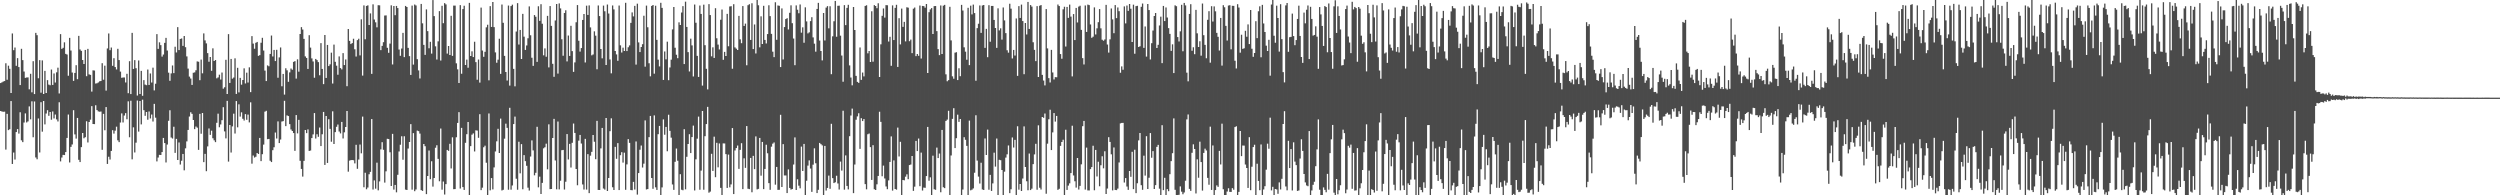 <svg xmlns="http://www.w3.org/2000/svg" width="1920" height="150"><path d="M0 63.776h1v21.475H0zM1 63.241h1v22.406H1zM2 62.604h1v23.267H2zM3 62.275h1v23.496H3zM4 48.573h1v66.316H4zM5 61.230h1v26.204H5zM6 50.442h1v49.525H6zM7 52.818h1v46.457H7zM8 71.421h1v6.207H8zM9 25.717h1v100.210H9zM10 38.540h1v78.586H10zM11 36.482h1v86.031H11zM12 50.555h1v50.892H12zM13 44.662h1v54.457H13zM14 51.527h1v51.073H14zM15 65.328h1v20.899H15zM16 37.471h1v70.283H16zM17 46.158h1v63.016H17zM18 54.964h1v39.116H18zM19 59.778h1v27.309H19zM20 59.512h1v34.547H20zM21 59.463h1v33.790H21zM22 68.625h1v13.072H22zM23 56.660h1v35.000H23zM24 70.921h1v6.888H24zM25 46.989h1v58.416H25zM26 72.246h1v5.688H26zM27 25.261h1v95.675H27zM28 27.054h1v95.286H28zM29 60.128h1v30.852H29zM30 46.197h1v70.878H30zM31 71.161h1v7.338H31zM32 46.363h1v54.741H32zM33 72.173h1v5.407H33zM34 54.426h1v41.108H34zM35 71.445h1v15.767H35zM36 61.527h1v23.082H36zM37 64.956h1v23.986H37zM38 65.486h1v20.532H38zM39 53.427h1v38.519H39zM40 65.206h1v20.417H40zM41 56.408h1v34.569H41zM42 63.396h1v24.554H42zM43 55.562h1v36.126H43zM44 51.975h1v41.329H44zM45 71.787h1v6.743H45zM46 26.204h1v97.761H46zM47 37.549h1v83.423H47zM48 36.730h1v82.218H48zM49 32.496h1v86.592H49zM50 41.377h1v75.393H50zM51 41.871h1v64.055H51zM52 58.187h1v29.787H52zM53 29.081h1v95.698H53zM54 38.818h1v73.984H54zM55 55.728h1v55.246H55zM56 62.118h1v22.494H56zM57 55.995h1v47.225H57zM58 50.078h1v56.391H58zM59 60.840h1v29.746H59zM60 27.567h1v95.164H60zM61 37.982h1v86.472H61zM62 39.069h1v73.950H62zM63 46.092h1v56.056H63zM64 49.157h1v57.018H64zM65 38.352h1v67.030H65zM66 58.516h1v34.637H66zM67 37.506h1v71.928H67zM68 57.138h1v36.577H68zM69 57.491h1v34.438H69zM70 70.342h1v11.192H70zM71 54.031h1v41.216H71zM72 54.176h1v41.152H72zM73 64.133h1v16.687H73zM74 63.953h1v20.591H74zM75 63.346h1v22.200H75zM76 62.482h1v23.330H76zM77 62.226h1v23.407H77zM78 48.528h1v66.539H78zM79 61.234h1v26.226H79zM80 50.411h1v49.627H80zM81 69.606h1v12.600H81zM82 37.231h1v88.691H82zM83 25.722h1v94.639H83zM84 38.529h1v84.004H84zM85 36.492h1v79.406H85zM86 50.545h1v49.464H86zM87 44.703h1v57.908H87zM88 51.525h1v48.822H88zM89 53.339h1v43.936H89zM90 37.463h1v70.298H90zM91 46.153h1v63.022H91zM92 54.965h1v39.120H92zM93 59.773h1v27.314H93zM94 59.512h1v34.551H94zM95 59.480h1v29.263H95zM96 63.342h1v23.560H96zM97 56.656h1v34.965H97zM98 71.597h1v6.214H98zM99 46.981h1v58.440H99zM100 72.245h1v5.142H100zM101 25.251h1v97.095H101zM102 52.934h1v44.857H102zM103 46.197h1v70.892H103zM104 52.361h1v57.212H104zM105 73.396h1v3.825H105zM106 46.426h1v54.635H106zM107 72.172h1v5.408H107zM108 54.434h1v41.107H108zM109 73.582h1v2.969H109zM110 61.522h1v23.128H110zM111 64.951h1v23.963H111zM112 65.434h1v20.586H112zM113 53.415h1v38.538H113zM114 65.234h1v20.389H114zM115 56.400h1v34.584H115zM116 63.401h1v24.550H116zM117 51.966h1v41.346H117zM118 69.449h1v10.320H118zM119 64.302h1v26.087H119zM120 26.201h1v97.777H120zM121 37.537h1v83.438H121zM122 32.489h1v86.464H122zM123 34.678h1v84.357H123zM124 43.451h1v73.325H124zM125 41.857h1v64.078H125zM126 32.911h1v76.944H126zM127 29.099h1v95.696H127zM128 38.811h1v72.170H128zM129 55.785h1v37.014H129zM130 62.067h1v22.639H130zM131 56.377h1v49.247H131zM132 50.279h1v56.134H132zM133 56.189h1v41.121H133zM134 35.900h1v81.488H134zM135 40.291h1v66.349H135zM136 20.858h1v102.006H136zM137 38.474h1v70.922H137zM138 29.922h1v96.443H138zM139 29.549h1v93.877H139zM140 35.243h1v83.003H140zM141 27.641h1v103.188H141zM142 36.268h1v77.644H142zM143 43.319h1v65.265H143zM144 52.691h1v47.081H144zM145 58.847h1v30.650H145zM146 60.322h1v25.876H146zM147 65.219h1v22.217H147zM148 55.866h1v36.306H148zM149 55.593h1v43.605H149zM150 53.976h1v43.220H150zM151 47.134h1v50.934H151zM152 47.418h1v67.696H152zM153 61.573h1v25.864H153zM154 45.791h1v56.926H154zM155 56.316h1v30.460H155zM156 25.671h1v98.827H156zM157 31.036h1v87.157H157zM158 33.342h1v98.153H158zM159 40.785h1v71.629H159zM160 47.414h1v51.244H160zM161 43.785h1v59.784H161zM162 54.372h1v45.959H162zM163 37.112h1v69.078H163zM164 46.837h1v60.927H164zM165 46.095h1v63.068H165zM166 60.142h1v34.163H166zM167 59.420h1v27.854H167zM168 57.326h1v40.435H168zM169 61.085h1v34.493H169zM170 55.710h1v36.606H170zM171 68.121h1v14.208H171zM172 67.002h1v33.899H172zM173 45.913h1v60.357H173zM174 72.169h1v5.299H174zM175 26.204h1v97.893H175zM176 63.682h1v32.296H176zM177 45.282h1v71.877H177zM178 60.418h1v36.676H178zM179 59.560h1v27.758H179zM180 44.799h1v57.769H180zM181 72.131h1v5.503H181zM182 52.050h1v45.764H182zM183 70.980h1v9.148H183zM184 59.825h1v29.723H184zM185 65.002h1v21.245H185zM186 61.421h1v29.792H186zM187 52.490h1v40.062H187zM188 64.086h1v23.592H188zM189 55.826h1v36.195H189zM190 63.372h1v24.626H190zM191 51.716h1v42.265H191zM192 70.760h1v7.840H192zM193 27.750h1v97.971H193zM194 33.491h1v85.946H194zM195 37.438h1v83.539H195zM196 32.887h1v87.461H196zM197 32.205h1v85.303H197zM198 42.918h1v75.350H198zM199 42.357h1v63.595H199zM200 32.826h1v90.910H200zM201 29.022h1v89.402H201zM202 38.788h1v72.272H202zM203 54.216h1v31.539H203zM204 62.238h1v22.856H204zM205 50.227h1v56.676H205zM206 50.905h1v55.792H206zM207 41.435h1v82.033H207zM208 27.280h1v97.163H208zM209 43.364h1v72.005H209zM210 38.326h1v74.787H210zM211 46.898h1v54.911H211zM212 38.255h1v68.151H212zM213 59.718h1v33.534H213zM214 44.057h1v65.806H214zM215 36.437h1v70.729H215zM216 66.261h1v27.095H216zM217 56.765h1v36.241H217zM218 72.655h1v4.742H218zM219 52.424h1v44.463H219zM220 53.990h1v34.625H220zM221 62.834h1v26.291H221zM222 55.585h1v39.753H222zM223 52.609h1v46.838H223zM224 53.565h1v47.025H224zM225 47.512h1v54.698H225zM226 46.941h1v68.924H226zM227 60.362h1v28.001H227zM228 45.566h1v56.863H228zM229 55.052h1v36.990H229zM230 26.116h1v97.364H230zM231 20.820h1v108.932H231zM232 22.686h1v112.945H232zM233 29.862h1v93.696H233zM234 43.317h1v56.525H234zM235 44.478h1v57.747H235zM236 52.943h1v46.458H236zM237 27.048h1v88.867H237zM238 36.558h1v79.065H238zM239 44.836h1v61.221H239zM240 47.228h1v55.989H240zM241 59.679h1v27.146H241zM242 45.283h1v61.135H242zM243 46.187h1v56.922H243zM244 47.721h1v57.326H244zM245 57.810h1v40.133H245zM246 33.104h1v79.059H246zM247 52.922h1v50.211H247zM248 64.628h1v21.313H248zM249 26.890h1v99.797H249zM250 59.847h1v29.228H250zM251 34.518h1v90.623H251zM252 50.728h1v40.831H252zM253 49.390h1v49.589H253zM254 40.424h1v68.406H254zM255 64.175h1v21.321H255zM256 34.252h1v76.359H256zM257 47.467h1v54.011H257zM258 50.442h1v46.932H258zM259 57.420h1v38.238H259zM260 43.305h1v57.730H260zM261 52.290h1v50.135H261zM262 53.285h1v40.368H262zM263 40.823h1v65.507H263zM264 49.962h1v51.689H264zM265 45.682h1v51.839H265zM266 66.207h1v19.031H266zM267 22.252h1v109.588H267zM268 31.387h1v91.955H268zM269 33.838h1v89.145H269zM270 33.092h1v89.800H270zM271 29.740h1v93.349H271zM272 37.826h1v87.659H272zM273 43.424h1v67.782H273zM274 30.816h1v98.845H274zM275 29.725h1v92.777H275zM276 42.536h1v68.459H276zM277 14.865h1v102.904H277zM278 58.061h1v31.498H278zM279 4.133h1v139.663H279zM280 30.165h1v102.503H280zM281 4.541h1v140.826H281zM282 4.098h1v139.945H282zM283 19.195h1v114.659H283zM284 10.311h1v121.666H284zM285 56.707h1v34.735H285zM286 3.316h1v142.243H286zM287 15.014h1v123.516H287zM288 17.151h1v127.725H288zM289 20.990h1v103.922H289zM290 4.016h1v142.172H290zM291 4.088h1v135.203H291zM292 38.515h1v76.242H292zM293 35.204h1v73.993H293zM294 32.411h1v82.641H294zM295 11.946h1v128.312H295zM296 11.805h1v119.796H296zM297 36.723h1v69.896H297zM298 40.569h1v66.246H298zM299 33.506h1v83.410H299zM300 4.118h1v138.726H300zM301 49.508h1v53.324H301zM302 4.601h1v141.020H302zM303 11.665h1v130.351H303zM304 4.548h1v143.143H304zM305 6.174h1v128.086H305zM306 38.026h1v78.285H306zM307 42.840h1v68.302H307zM308 37.270h1v67.372H308zM309 25.226h1v97.468H309zM310 43.881h1v60.790H310zM311 4.562h1v141.054H311zM312 5.366h1v140.569H312zM313 36.767h1v77.325H313zM314 43.132h1v65.932H314zM315 57.552h1v37.783H315zM316 4.299h1v141.342H316zM317 49.632h1v52.595H317zM318 3.458h1v143.394H318zM319 4.191h1v141.333H319zM320 45.480h1v54.800H320zM321 54.071h1v46.644H321zM322 60.273h1v42.315H322zM323 3.028h1v143.015H323zM324 17.920h1v128.707H324zM325 34.442h1v76.166H325zM326 42.143h1v70.163H326zM327 7.231h1v141.883H327zM328 23.887h1v111.265H328zM329 37.055h1v78.535H329zM330 32.128h1v105.490H330zM331 41.143h1v82.719H331zM332 0.049h1v143.269H332zM333 12.374h1v124.326H333zM334 35.580h1v77.894H334zM335 45.722h1v65.817H335zM336 31.722h1v90.311H336zM337 8.547h1v130.669H337zM338 46.495h1v52.244H338zM339 4.463h1v141.196H339zM340 17.798h1v121.616H340zM341 2.425h1v146.977H341zM342 3.366h1v138.031H342zM343 41.164h1v73.965H343zM344 35.337h1v80.523H344zM345 42.220h1v68.224H345zM346 12.127h1v117.257H346zM347 42.893h1v62.559H347zM348 4.326h1v140.975H348zM349 4.323h1v140.861H349zM350 48.633h1v56.792H350zM351 53.254h1v41.160H351zM352 63.719h1v22.424H352zM353 3.925h1v140.858H353zM354 56.632h1v41.593H354zM355 6.979h1v136.688H355zM356 4.420h1v141.460H356zM357 49.904h1v59.777H357zM358 45.768h1v57.277H358zM359 52.005h1v41.684H359zM360 2.190h1v147.807H360zM361 42.985h1v69.259H361zM362 39.404h1v64.031H362zM363 43.802h1v58.651H363zM364 32.056h1v84.273H364zM365 47.695h1v52.384H365zM366 61.252h1v39.068H366zM367 45.745h1v60.067H367zM368 63.423h1v24.285H368zM369 5.818h1v140.214H369zM370 38.821h1v105.295H370zM371 43.628h1v69.454H371zM372 39.780h1v72.074H372zM373 21.002h1v103.997H373zM374 19.002h1v130.995H374zM375 61.679h1v25.486H375zM376 4.689h1v141.469H376zM377 20.672h1v116.091H377zM378 1.539h1v143.899H378zM379 20.829h1v107.746H379zM380 40.219h1v76.085H380zM381 48.157h1v60.407H381zM382 45.844h1v53.084H382zM383 29.760h1v87.728H383zM384 56.732h1v34.361H384zM385 3.495h1v142.791H385zM386 17.511h1v128.238H386zM387 42.913h1v63.572H387zM388 55.310h1v39.675H388zM389 61.862h1v36.326H389zM390 4.265h1v141.466H390zM391 65.717h1v17.056H391zM392 4.679h1v140.976H392zM393 3.604h1v138.855H393zM394 52.900h1v42.379H394zM395 66.299h1v23.228H395zM396 24.228h1v113.025H396zM397 2.386h1v143.344H397zM398 34.207h1v74.660H398zM399 22.980h1v110.115H399zM400 45.326h1v65.372H400zM401 10.668h1v134.707H401zM402 28.136h1v91.020H402zM403 38.349h1v85.381H403zM404 34.930h1v92.401H404zM405 29.412h1v114.708H405zM406 4.911h1v141.395H406zM407 27.086h1v93.128H407zM408 44.358h1v63.487H408zM409 50.597h1v64.888H409zM410 11.573h1v123.081H410zM411 12.829h1v119.865H411zM412 47.500h1v49.891H412zM413 4.831h1v139.033H413zM414 16.044h1v119.621H414zM415 3.235h1v145.775H415zM416 18.229h1v122.203H416zM417 42.506h1v71.400H417zM418 37.161h1v75.963H418zM419 43.582h1v66.761H419zM420 12.180h1v117.844H420zM421 51.740h1v43.744H421zM422 4.657h1v140.593H422zM423 19.864h1v125.307H423zM424 49.010h1v56.972H424zM425 58.960h1v32.332H425zM426 15.726h1v107.514H426zM427 3.094h1v142.313H427zM428 56.518h1v36.813H428zM429 2.632h1v142.850H429zM430 6.432h1v132.352H430zM431 30.180h1v85.155H431zM432 42.790h1v72.370H432zM433 9.982h1v135.599H433zM434 7.903h1v131.674H434zM435 47.168h1v55.797H435zM436 27.264h1v95.191H436zM437 42.951h1v67.531H437zM438 19.812h1v108.847H438zM439 39.263h1v70.397H439zM440 55.194h1v39.693H440zM441 47.914h1v54.180H441zM442 17.105h1v112.662H442zM443 3.871h1v138.414H443zM444 31.284h1v76.728H444zM445 39.645h1v63.977H445zM446 36.940h1v73.276H446zM447 15.317h1v126.375H447zM448 10.772h1v134.799H448zM449 47.994h1v58.665H449zM450 4.376h1v141.232H450zM451 11.484h1v106.873H451zM452 4.169h1v144.152H452zM453 21.059h1v98.511H453zM454 42.488h1v74.165H454zM455 41.804h1v61.853H455zM456 24.077h1v84.787H456zM457 27.381h1v94.865H457zM458 53.221h1v39.623H458zM459 4.222h1v141.648H459zM460 12.350h1v133.582H460zM461 37.611h1v76.354H461zM462 44.802h1v53.432H462zM463 4.300h1v140.479H463zM464 8.638h1v137.001H464zM465 49.899h1v40.737H465zM466 3.467h1v143.199H466zM467 10.398h1v126.319H467zM468 45.676h1v55.068H468zM469 56.336h1v34.525H469zM470 4.198h1v139.637H470zM471 7.230h1v138.706H471zM472 39.186h1v73.599H472zM473 41.757h1v80.180H473zM474 46.706h1v63.223H474zM475 4.225h1v141.723H475zM476 34.813h1v84.395H476zM477 40.341h1v76.559H477zM478 36.620h1v88.268H478zM479 39.160h1v78.094H479zM480 2.163h1v143.623H480zM481 39.199h1v87.083H481zM482 36.301h1v70.537H482zM483 34.871h1v74.858H483zM484 17.541h1v128.418H484zM485 9.502h1v136.600H485zM486 12.606h1v127.060H486zM487 4.482h1v141.071H487zM488 49.618h1v59.009H488zM489 2.798h1v146.657H489zM490 32.549h1v100.358H490zM491 39.997h1v74.998H491zM492 36.113h1v75.632H492zM493 33.941h1v94.725H493zM494 12.071h1v113.600H494zM495 51.225h1v41.260H495zM496 4.321h1v141.184H496zM497 20.926h1v124.276H497zM498 48.584h1v56.759H498zM499 58.603h1v30.448H499zM500 4.539h1v132.178H500zM501 3.858h1v141.146H501zM502 56.595h1v32.030H502zM503 4.420h1v139.456H503zM504 30.619h1v115.247H504zM505 45.846h1v57.221H505zM506 51.019h1v45.702H506zM507 2.175h1v147.823H507zM508 6.031h1v137.895H508zM509 61.395h1v30.280H509zM510 39.524h1v63.972H510zM511 45.552h1v51.937H511zM512 31.980h1v84.181H512zM513 61.601h1v26.490H513zM514 51.823h1v48.687H514zM515 45.834h1v59.911H515zM516 22.560h1v119.119H516zM517 5.383h1v140.442H517zM518 36.640h1v87.647H518zM519 42.049h1v72.040H519zM520 44.690h1v78.769H520zM521 17.126h1v132.869H521zM522 19.203h1v114.571H522zM523 9.624h1v136.075H523zM524 4.710h1v141.428H524zM525 49.195h1v50.038H525zM526 1.257h1v144.133H526zM527 20.673h1v99.737H527zM528 40.047h1v70.566H528zM529 54.892h1v48.184H529zM530 29.686h1v87.865H530zM531 34.851h1v70.406H531zM532 58.745h1v37.708H532zM533 3.500h1v142.788H533zM534 17.460h1v104.897H534zM535 42.892h1v63.596H535zM536 59.066h1v30.466H536zM537 4.270h1v141.463H537zM538 10.692h1v120.305H538zM539 65.724h1v19.538H539zM540 3.609h1v142.101H540zM541 34.735h1v69.865H541zM542 52.857h1v42.430H542zM543 68.644h1v13.410H543zM544 3.153h1v144.825H544zM545 11.566h1v135.584H545zM546 43.262h1v74.835H546zM547 36.343h1v94.946H547zM548 44.508h1v60.453H548zM549 6.294h1v129.770H549zM550 29.382h1v80.302H550zM551 34.266h1v94.226H551zM552 37.966h1v72.220H552zM553 15.168h1v129.097H553zM554 7.347h1v142.439H554zM555 45.908h1v64.237H555zM556 39.852h1v70.350H556zM557 43.015h1v75.383H557zM558 10.627h1v133.704H558zM559 35.513h1v83.225H559zM560 4.943h1v138.949H560zM561 4.767h1v136.860H561zM562 52.773h1v45.600H562zM563 3.228h1v145.803H563zM564 36.392h1v79.173H564zM565 37.365h1v76.337H565zM566 38.401h1v73.360H566zM567 12.167h1v117.538H567zM568 30.186h1v84.936H568zM569 33.154h1v76.805H569zM570 4.654h1v140.621H570zM571 19.896h1v101.717H571zM572 18.130h1v110.769H572zM573 50.108h1v46.699H573zM574 3.980h1v140.953H574zM575 3.226h1v142.044H575zM576 30.663h1v90.643H576zM577 2.510h1v145.159H577zM578 37.666h1v82.017H578zM579 18.795h1v111.111H579zM580 41.078h1v63.676H580zM581 0.004h1v145.478H581zM582 4.021h1v141.005H582zM583 36.330h1v69.588H583zM584 12.547h1v122.351H584zM585 33.800h1v75.214H585zM586 4.443h1v140.836H586zM587 30.651h1v99.078H587zM588 33.378h1v77.769H588zM589 26.142h1v91.585H589zM590 4.052h1v136.585H590zM591 12.378h1v133.403H591zM592 25.992h1v86.641H592zM593 39.678h1v70.638H593zM594 43.882h1v65.537H594zM595 1.717h1v140.110H595zM596 30.568h1v97.626H596zM597 4.211h1v141.607H597zM598 4.451h1v141.302H598zM599 51.490h1v36.676H599zM600 6.471h1v137.133H600zM601 45.676h1v64.999H601zM602 20.803h1v113.956H602zM603 14.647h1v120.120H603zM604 13.986h1v134.273H604zM605 22.631h1v107.479H605zM606 9.822h1v134.532H606zM607 4.115h1v141.499H607zM608 17.822h1v127.386H608zM609 29.588h1v96.777H609zM610 50.053h1v55.475H610zM611 4.140h1v141.795H611zM612 7.477h1v130.179H612zM613 10.177h1v132.410H613zM614 3.449h1v141.175H614zM615 25.064h1v87.516H615zM616 20.979h1v110.374H616zM617 32.829h1v77.730H617zM618 5.635h1v144.364H618zM619 16.430h1v122.384H619zM620 25.638h1v101.535H620zM621 24.840h1v98.357H621zM622 16.252h1v113.169H622zM623 13.202h1v134.168H623zM624 28.700h1v97.750H624zM625 33.536h1v80.372H625zM626 39.670h1v85.702H626zM627 6.861h1v141.402H627zM628 2.193h1v143.573H628zM629 31.132h1v78.653H629zM630 39.154h1v71.566H630zM631 46.367h1v65.283H631zM632 9.993h1v140.006H632zM633 31.065h1v80.999H633zM634 5.824h1v140.487H634zM635 4.704h1v139.644H635zM636 21.741h1v113.134H636zM637 4.787h1v140.228H637zM638 56.963h1v38.101H638zM639 27.908h1v108.882H639zM640 16.354h1v124.230H640zM641 0.710h1v139.260H641zM642 28.231h1v106.726H642zM643 4.468h1v136.430H643zM644 4.372h1v141.203H644zM645 27.400h1v96.703H645zM646 42.659h1v88.387H646zM647 62.783h1v22.272H647zM648 3.926h1v141.734H648zM649 19.312h1v100.018H649zM650 6.025h1v136.768H650zM651 3.706h1v141.749H651zM652 50.226h1v54.383H652zM653 59.527h1v29.222H653zM654 65.547h1v17.866H654zM655 5.387h1v142.949H655zM656 23.050h1v103.291H656zM657 58.251h1v33.700H657zM658 62.864h1v26.552H658zM659 63.646h1v23.334H659zM660 36.472h1v77.878H660zM661 61.348h1v29.437H661zM662 55.728h1v37.231H662zM663 58.698h1v32.739H663zM664 4.581h1v136.828H664zM665 4.034h1v141.382H665zM666 40.942h1v62.195H666zM667 39.152h1v63.400H667zM668 47.626h1v65.395H668zM669 8.638h1v129.529H669zM670 47.363h1v64.152H670zM671 3.964h1v141.416H671zM672 4.623h1v141.303H672zM673 6.276h1v135.306H673zM674 2.495h1v132.633H674zM675 59.125h1v26.675H675zM676 34.069h1v59.509H676zM677 12.155h1v123.221H677zM678 6.504h1v120.669H678zM679 13.523h1v123.516H679zM680 3.949h1v139.268H680zM681 4.056h1v141.254H681zM682 31.914h1v106.617H682zM683 28.280h1v96.089H683zM684 50.514h1v54.220H684zM685 4.135h1v142.238H685zM686 30.780h1v92.401H686zM687 6.048h1v139.126H687zM688 3.711h1v141.940H688zM689 51.419h1v46.568H689zM690 13.980h1v106.187H690zM691 34.098h1v74.799H691zM692 6.612h1v143.385H692zM693 20.649h1v117.593H693zM694 16.800h1v121.681H694zM695 31.800h1v103.904H695zM696 5.602h1v128.294H696zM697 5.877h1v131.748H697zM698 31.618h1v95.148H698zM699 30.390h1v95.969H699zM700 40.824h1v78.993H700zM701 6.639h1v139.928H701zM702 5.768h1v137.582H702zM703 43.101h1v65.115H703zM704 41.457h1v74.583H704zM705 42.852h1v63.528H705zM706 4.261h1v138.737H706zM707 44.963h1v72.227H707zM708 4.538h1v141.808H708zM709 4.704h1v139.371H709zM710 5.891h1v138.335H710zM711 3.053h1v132.177H711zM712 56.087h1v41.406H712zM713 9.390h1v129.404H713zM714 7.208h1v129.003H714zM715 6.203h1v143.795H715zM716 26.114h1v93.463H716zM717 4.708h1v140.670H717zM718 4.623h1v141.160H718zM719 23.933h1v89.438H719zM720 37.732h1v83.650H720zM721 42.362h1v75.552H721zM722 4.218h1v143.460H722zM723 41.454h1v58.325H723zM724 4.356h1v139.455H724zM725 3.729h1v140.753H725zM726 57.099h1v35.767H726zM727 62.420h1v29.444H727zM728 61.535h1v23.563H728zM729 5.235h1v144.764H729zM730 31.016h1v88.382H730zM731 58.603h1v32.679H731zM732 60.491h1v22.596H732zM733 40.428h1v73.277H733zM734 40.110h1v66.040H734zM735 61.492h1v26.597H735zM736 52.422h1v41.190H736zM737 58.513h1v32.900H737zM738 3.760h1v146.237H738zM739 8.086h1v137.500H739zM740 36.367h1v68.987H740zM741 39.693h1v67.649H741zM742 45.897h1v66.132H742zM743 6.001h1v143.997H743zM744 50.040h1v42.579H744zM745 4.363h1v141.803H745zM746 11.060h1v134.610H746zM747 3.532h1v141.148H747zM748 10.036h1v122.629H748zM749 61.982h1v26.532H749zM750 21.605h1v101.749H750zM751 18.227h1v117.399H751zM752 4.186h1v136.755H752zM753 25.231h1v99.730H753zM754 4.192h1v141.300H754zM755 3.857h1v142.080H755zM756 36.757h1v69.598H756zM757 22.161h1v96.872H757zM758 43.922h1v55.594H758zM759 4.002h1v141.718H759zM760 32.063h1v102.254H760zM761 4.564h1v142.051H761zM762 4.552h1v136.283H762zM763 15.306h1v101.941H763zM764 21.515h1v106.412H764zM765 36.751h1v69.666H765zM766 6.400h1v143.599H766zM767 23.324h1v99.386H767zM768 21.776h1v101.276H768zM769 30.428h1v100.154H769zM770 5.718h1v144.279H770zM771 15.652h1v116.181H771zM772 25.421h1v95.607H772zM773 38.588h1v79.920H773zM774 40.425h1v71.269H774zM775 2.875h1v145.443H775zM776 6.639h1v138.721H776zM777 44.921h1v60.661H777zM778 38.328h1v74.952H778zM779 42.645h1v64.767H779zM780 14.173h1v135.823H780zM781 58.275h1v38.706H781zM782 4.687h1v140.967H782zM783 13.775h1v127.550H783zM784 3.538h1v143.171H784zM785 16.186h1v120.932H785zM786 56.995h1v40.100H786zM787 17.659h1v110.591H787zM788 26.479h1v112.718H788zM789 1.507h1v144.623H789zM790 22.197h1v95.718H790zM791 3.877h1v142.107H791zM792 5.062h1v139.812H792zM793 32.439h1v93.617H793zM794 38.280h1v80.319H794zM795 46.943h1v63.480H795zM796 4.726h1v140.979H796zM797 59.142h1v37.090H797zM798 4.407h1v139.794H798zM799 3.869h1v141.690H799zM800 57.477h1v32.397H800zM801 61.871h1v28.621H801zM802 65.589h1v21.630H802zM803 6.971h1v141.824H803zM804 37.153h1v73.186H804zM805 59.996h1v31.587H805zM806 63.349h1v20.950H806zM807 38.298h1v76.965H807zM808 55.676h1v45.993H808zM809 61.028h1v25.790H809zM810 59.250h1v34.135H810zM811 59.364h1v29.696H811zM812 3.470h1v142.326H812zM813 4.679h1v140.343H813zM814 41.535h1v70.503H814zM815 45.133h1v63.917H815zM816 7.148h1v100.165H816zM817 5.172h1v144.824H817zM818 35.717h1v63.903H818zM819 5.350h1v140.523H819zM820 13.747h1v128.775H820zM821 3.532h1v137.287H821zM822 12.742h1v120.190H822zM823 58.693h1v37.846H823zM824 10.784h1v123.994H824zM825 30.772h1v108.416H825zM826 6.080h1v138.021H826zM827 17.257h1v104.068H827zM828 5.053h1v140.502H828zM829 4.388h1v138.378H829zM830 22.959h1v103.267H830zM831 44.628h1v52.309H831zM832 49.524h1v43.351H832zM833 4.200h1v141.438H833zM834 24.540h1v88.833H834zM835 3.526h1v142.714H835zM836 3.966h1v142.318H836zM837 18.766h1v111.106H837zM838 29.007h1v99.321H838zM839 28.160h1v83.743H839zM840 5.671h1v140.454H840zM841 26.464h1v88.681H841zM842 21.740h1v113.762H842zM843 17.068h1v107.134H843zM844 6.977h1v136.057H844zM845 21.741h1v105.185H845zM846 30.540h1v89.487H846zM847 31.293h1v98.008H847zM848 30.299h1v85.866H848zM849 3.757h1v145.212H849zM850 34.184h1v110.618H850zM851 40.410h1v64.967H851zM852 30.228h1v78.762H852zM853 6.478h1v112.065H853zM854 14.919h1v131.297H854zM855 25.496h1v87.768H855zM856 3.878h1v141.997H856zM857 13.943h1v132.065H857zM858 5.745h1v139.101H858zM859 8.616h1v116.144H859zM860 55.877h1v38.910H860zM861 51.005h1v43.420H861zM862 53.534h1v40.818H862zM863 4.893h1v135.296H863zM864 17.994h1v118.768H864zM865 4.231h1v139.034H865zM866 8.360h1v137.437H866zM867 3.084h1v128.220H867zM868 6.727h1v129.064H868zM869 32.249h1v84.335H869zM870 3.590h1v141.673H870zM871 41.246h1v73.760H871zM872 4.687h1v143.620H872zM873 4.466h1v136.270H873zM874 36.105h1v71.708H874zM875 35.525h1v66.611H875zM876 5.240h1v136.986H876zM877 2.718h1v143.028H877zM878 36.751h1v82.816H878zM879 20.347h1v114.499H879zM880 43.463h1v61.131H880zM881 3.069h1v142.107H881zM882 7.733h1v128.787H882zM883 45.682h1v56.531H883zM884 33.157h1v87.972H884zM885 23.473h1v92.589H885zM886 12.276h1v132.853H886zM887 10.008h1v132.165H887zM888 36.871h1v75.907H888zM889 34.424h1v76.841H889zM890 19.581h1v125.317H890zM891 12.784h1v137.212H891zM892 48.508h1v47.623H892zM893 4.542h1v141.484H893zM894 16.170h1v120.359H894zM895 5.720h1v144.279H895zM896 13.454h1v131.803H896zM897 21.589h1v125.246H897zM898 26.000h1v107.784H898zM899 39.059h1v84.707H899zM900 34.026h1v83.628H900zM901 56.108h1v34.827H901zM902 4.107h1v141.639H902zM903 4.768h1v145.230H903zM904 28.464h1v121.533H904zM905 31.861h1v117.743H905zM906 24.051h1v119.114H906zM907 3.675h1v143.519H907zM908 39.357h1v109.847H908zM909 2.240h1v145.585H909zM910 4.140h1v134.655H910zM911 55.810h1v35.910H911zM912 62.488h1v25.406H912zM913 10.711h1v134.350H913zM914 3.230h1v143.350H914zM915 38.949h1v78.379H915zM916 36.285h1v74.542H916zM917 41.643h1v72.780H917zM918 7.579h1v140.999H918zM919 25.602h1v96.785H919zM920 36.081h1v100.398H920zM921 31.670h1v77.152H921zM922 42.742h1v81.706H922zM923 2.716h1v143.688H923zM924 27.047h1v90.426H924zM925 34.436h1v79.718H925zM926 44.744h1v70.791H926zM927 15.187h1v121.400H927zM928 8.585h1v133.305H928zM929 48.147h1v49.139H929zM930 4.758h1v141.095H930zM931 16.531h1v95.208H931zM932 4.930h1v145.066H932zM933 8.700h1v137.249H933zM934 25.219h1v117.161H934zM935 28.247h1v115.247H935zM936 38.803h1v77.072H936zM937 13.780h1v112.538H937zM938 50.385h1v44.574H938zM939 3.994h1v141.349H939zM940 5.582h1v144.414H940zM941 19.879h1v130.121H941zM942 31.155h1v115.920H942zM943 4.262h1v140.322H943zM944 4.001h1v143.354H944zM945 37.862h1v109.547H945zM946 4.452h1v140.031H946zM947 4.518h1v141.206H947zM948 46.619h1v50.957H948zM949 52.559h1v44.431H949zM950 3.214h1v146.786H950zM951 5.790h1v141.559H951zM952 40.449h1v60.167H952zM953 26.662h1v93.240H953zM954 37.547h1v74.207H954zM955 37.079h1v74.740H955zM956 23.674h1v102.663H956zM957 28.204h1v100.831H957zM958 18.762h1v125.555H958zM959 33.855h1v71.490H959zM960 7.696h1v138.369H960zM961 37.435h1v90.593H961zM962 43.626h1v69.344H962zM963 40.729h1v70.452H963zM964 16.284h1v133.712H964zM965 29.269h1v96.460H965zM966 8.650h1v130.310H966zM967 4.867h1v141.189H967zM968 43.999h1v66.948H968zM969 3.743h1v146.256H969zM970 18.027h1v127.462H970zM971 24.599h1v118.388H971zM972 35.078h1v95.209H972zM973 39.179h1v71.137H973zM974 30.578h1v83.627H974zM975 58.112h1v32.256H975zM976 3.456h1v142.763H976zM977 0.000h1v143.463H977zM978 27.421h1v122.578H978zM979 32.830h1v112.347H979zM980 4.336h1v141.186H980zM981 13.833h1v134.995H981zM982 39.622h1v100.486H982zM983 3.225h1v142.262H983zM984 30.058h1v107.255H984zM985 55.395h1v39.816H985zM986 63.258h1v22.129H986zM987 4.130h1v139.067H987zM988 2.302h1v143.873H988zM989 39.784h1v68.333H989zM990 28.568h1v100.509H990zM991 28.329h1v86.174H991zM992 10.465h1v135.798H992zM993 27.697h1v81.592H993zM994 34.735h1v89.369H994zM995 30.783h1v96.048H995zM996 14.548h1v132.090H996zM997 4.332h1v141.961H997zM998 27.590h1v94.158H998zM999 43.771h1v63.191H999zM1000 48.293h1v67.612H1000zM1001 9.676h1v123.945H1001zM1002 17.936h1v122.156H1002zM1003 7.465h1v134.958H1003zM1004 4.173h1v138.846H1004zM1005 45.346h1v55.297H1005zM1006 5.220h1v144.778H1006zM1007 14.558h1v131.704H1007zM1008 27.367h1v114.556H1008zM1009 26.815h1v112.781H1009zM1010 20.246h1v107.405H1010zM1011 28.164h1v86.579H1011zM1012 52.859h1v38.840H1012zM1013 5.435h1v140.288H1013zM1014 11.040h1v138.958H1014zM1015 19.898h1v130.098H1015zM1016 35.277h1v108.641H1016zM1017 4.648h1v141.160H1017zM1018 5.440h1v142.203H1018zM1019 40.158h1v93.367H1019zM1020 2.669h1v142.994H1020zM1021 29.183h1v88.420H1021zM1022 39.963h1v67.066H1022zM1023 52.776h1v43.167H1023zM1024 4.852h1v143.097H1024zM1025 0.212h1v149.735H1025zM1026 25.300h1v112.189H1026zM1027 4.873h1v144.369H1027zM1028 12.256h1v133.834H1028zM1029 22.643h1v119.626H1029zM1030 50.256h1v56.768H1030zM1031 49.973h1v49.586H1031zM1032 45.559h1v56.681H1032zM1033 6.946h1v141.505H1033zM1034 4.282h1v141.288H1034zM1035 28.083h1v83.876H1035zM1036 32.655h1v80.771H1036zM1037 40.794h1v70.253H1037zM1038 1.394h1v143.601H1038zM1039 7.238h1v110.207H1039zM1040 5.338h1v141.024H1040zM1041 6.265h1v139.928H1041zM1042 47.421h1v66.320H1042zM1043 5.389h1v144.610H1043zM1044 6.668h1v137.962H1044zM1045 27.394h1v113.333H1045zM1046 33.644h1v96.916H1046zM1047 32.464h1v84.476H1047zM1048 40.167h1v68.181H1048zM1049 54.837h1v40.667H1049zM1050 3.816h1v146.183H1050zM1051 10.151h1v120.893H1051zM1052 25.910h1v124.088H1052zM1053 32.377h1v112.950H1053zM1054 3.644h1v142.296H1054zM1055 13.353h1v134.489H1055zM1056 31.921h1v84.436H1056zM1057 4.145h1v142.403H1057zM1058 43.953h1v63.879H1058zM1059 54.177h1v39.858H1059zM1060 60.471h1v26.415H1060zM1061 2.411h1v144.515H1061zM1062 8.062h1v133.097H1062zM1063 41.067h1v77.233H1063zM1064 40.312h1v67.100H1064zM1065 48.276h1v61.901H1065zM1066 7.237h1v142.530H1066zM1067 34.223h1v80.996H1067zM1068 36.734h1v90.944H1068zM1069 38.807h1v81.680H1069zM1070 13.877h1v128.023H1070zM1071 5.776h1v140.363H1071zM1072 39.739h1v67.526H1072zM1073 36.141h1v66.889H1073zM1074 40.299h1v68.991H1074zM1075 12.505h1v133.652H1075zM1076 7.226h1v123.181H1076zM1077 4.493h1v137.929H1077zM1078 4.802h1v141.120H1078zM1079 52.649h1v37.256H1079zM1080 5.165h1v144.832H1080zM1081 20.365h1v120.414H1081zM1082 27.177h1v114.894H1082zM1083 34.331h1v103.602H1083zM1084 17.750h1v107.552H1084zM1085 39.426h1v69.344H1085zM1086 9.053h1v128.839H1086zM1087 3.931h1v146.065H1087zM1088 25.782h1v93.459H1088zM1089 0.000h1v149.926H1089zM1090 36.360h1v107.395H1090zM1091 4.622h1v141.300H1091zM1092 12.300h1v135.341H1092zM1093 3.645h1v136.363H1093zM1094 4.797h1v139.464H1094zM1095 39.032h1v74.976H1095zM1096 52.429h1v43.659H1096zM1097 52.981h1v42.998H1097zM1098 2.375h1v147.621H1098zM1099 4.758h1v140.298H1099zM1100 32.062h1v76.685H1100zM1101 36.197h1v87.740H1101zM1102 45.410h1v68.560H1102zM1103 8.986h1v125.434H1103zM1104 40.368h1v98.610H1104zM1105 35.662h1v77.027H1105zM1106 21.957h1v115.684H1106zM1107 13.942h1v126.719H1107zM1108 8.352h1v136.694H1108zM1109 39.475h1v74.240H1109zM1110 44.998h1v63.226H1110zM1111 46.341h1v75.252H1111zM1112 15.310h1v134.652H1112zM1113 19.720h1v103.930H1113zM1114 8.736h1v137.486H1114zM1115 4.707h1v137.682H1115zM1116 6.309h1v134.065H1116zM1117 6.484h1v143.515H1117zM1118 21.246h1v122.236H1118zM1119 24.382h1v118.594H1119zM1120 36.970h1v94.013H1120zM1121 33.536h1v80.224H1121zM1122 52.310h1v47.164H1122zM1123 12.099h1v129.217H1123zM1124 4.846h1v145.150H1124zM1125 28.984h1v86.304H1125zM1126 26.621h1v123.378H1126zM1127 35.821h1v99.429H1127zM1128 4.469h1v142.870H1128zM1129 17.235h1v130.998H1129zM1130 3.392h1v142.431H1130zM1131 4.257h1v139.360H1131zM1132 52.318h1v52.550H1132zM1133 55.086h1v39.976H1133zM1134 64.621h1v19.468H1134zM1135 4.203h1v143.628H1135zM1136 11.788h1v131.128H1136zM1137 40.144h1v89.833H1137zM1138 37.609h1v75.261H1138zM1139 51.589h1v52.001H1139zM1140 5.639h1v132.294H1140zM1141 16.832h1v97.799H1141zM1142 36.828h1v90.030H1142zM1143 35.700h1v85.355H1143zM1144 10.248h1v138.863H1144zM1145 10.201h1v131.345H1145zM1146 44.155h1v61.079H1146zM1147 44.550h1v63.705H1147zM1148 47.524h1v71.038H1148zM1149 8.999h1v135.217H1149zM1150 45.237h1v66.029H1150zM1151 4.919h1v139.385H1151zM1152 12.275h1v127.723H1152zM1153 9.343h1v134.106H1153zM1154 4.941h1v145.056H1154zM1155 20.300h1v118.428H1155zM1156 27.849h1v114.579H1156zM1157 35.572h1v104.705H1157zM1158 17.103h1v106.640H1158zM1159 49.788h1v59.834H1159zM1160 4.506h1v137.643H1160zM1161 4.896h1v145.103H1161zM1162 20.776h1v128.134H1162zM1163 9.582h1v140.417H1163zM1164 35.523h1v102.732H1164zM1165 3.661h1v142.106H1165zM1166 5.205h1v142.333H1166zM1167 5.521h1v141.689H1167zM1168 2.542h1v143.171H1168zM1169 36.009h1v72.043H1169zM1170 27.342h1v97.848H1170zM1171 56.717h1v35.503H1171zM1172 1.868h1v143.084H1172zM1173 2.891h1v145.164H1173zM1174 6.949h1v141.002H1174zM1175 6.847h1v139.231H1175zM1176 18.772h1v126.620H1176zM1177 3.049h1v146.314H1177zM1178 34.596h1v94.200H1178zM1179 35.613h1v74.337H1179zM1180 25.604h1v98.174H1180zM1181 23.839h1v123.490H1181zM1182 18.743h1v120.309H1182zM1183 4.617h1v122.409H1183zM1184 18.208h1v122.952H1184zM1185 37.849h1v104.372H1185zM1186 44.804h1v69.392H1186zM1187 47.474h1v49.735H1187zM1188 39.188h1v75.034H1188zM1189 42.910h1v68.639H1189zM1190 21.873h1v91.773H1190zM1191 44.677h1v54.640H1191zM1192 47.257h1v51.986H1192zM1193 50.630h1v41.058H1193zM1194 63.442h1v23.440H1194zM1195 41.777h1v66.722H1195zM1196 41.768h1v55.795H1196zM1197 53.205h1v43.917H1197zM1198 63.688h1v21.879H1198zM1199 68.641h1v12.501H1199zM1200 55.834h1v32.588H1200zM1201 56.148h1v33.707H1201zM1202 46.881h1v50.854H1202zM1203 55.592h1v38.038H1203zM1204 54.527h1v41.110H1204zM1205 62.253h1v26.089H1205zM1206 63.392h1v26.167H1206zM1207 61.005h1v30.610H1207zM1208 64.721h1v22.520H1208zM1209 49.846h1v50.731H1209zM1210 60.993h1v28.890H1210zM1211 59.618h1v29.296H1211zM1212 64.555h1v22.119H1212zM1213 48.353h1v45.558H1213zM1214 51.628h1v41.680H1214zM1215 60.042h1v28.088H1215zM1216 61.669h1v25.067H1216zM1217 65.608h1v20.229H1217zM1218 17.035h1v126.777H1218zM1219 20.088h1v119.544H1219zM1220 18.603h1v98.591H1220zM1221 35.747h1v85.076H1221zM1222 42.829h1v90.254H1222zM1223 45.888h1v60.585H1223zM1224 53.673h1v30.905H1224zM1225 56.304h1v34.022H1225zM1226 61.447h1v28.626H1226zM1227 62.057h1v22.619H1227zM1228 56.602h1v33.523H1228zM1229 53.116h1v43.147H1229zM1230 59.263h1v27.813H1230zM1231 63.211h1v21.296H1231zM1232 52.388h1v35.747H1232zM1233 70.913h1v9.333H1233zM1234 63.445h1v19.457H1234zM1235 66.806h1v13.597H1235zM1236 55.575h1v35.242H1236zM1237 63.388h1v26.829H1237zM1238 67.007h1v15.755H1238zM1239 56.737h1v29.472H1239zM1240 65.689h1v16.963H1240zM1241 67.788h1v13.887H1241zM1242 68.354h1v13.594H1242zM1243 66.105h1v16.406H1243zM1244 61.292h1v25.382H1244zM1245 67.709h1v13.075H1245zM1246 56.816h1v33.146H1246zM1247 66.539h1v17.596H1247zM1248 67.524h1v17.158H1248zM1249 68.147h1v16.466H1249zM1250 52.218h1v40.149H1250zM1251 65.142h1v24.697H1251zM1252 68.664h1v11.992H1252zM1253 59.688h1v27.098H1253zM1254 68.380h1v13.393H1254zM1255 19.988h1v113.463H1255zM1256 30.652h1v110.952H1256zM1257 28.241h1v91.246H1257zM1258 26.875h1v94.985H1258zM1259 36.680h1v87.338H1259zM1260 47.459h1v57.822H1260zM1261 58.438h1v25.649H1261zM1262 56.758h1v34.581H1262zM1263 63.607h1v26.529H1263zM1264 61.788h1v26.178H1264zM1265 59.165h1v29.757H1265zM1266 59.956h1v29.963H1266zM1267 68.476h1v13.436H1267zM1268 67.390h1v13.262H1268zM1269 52.191h1v42.017H1269zM1270 70.709h1v11.008H1270zM1271 70.614h1v11.264H1271zM1272 71.738h1v6.722H1272zM1273 63.020h1v21.980H1273zM1274 57.158h1v35.445H1274zM1275 54.198h1v37.962H1275zM1276 59.666h1v36.860H1276zM1277 62.898h1v26.633H1277zM1278 60.524h1v28.807H1278zM1279 66.999h1v20.522H1279zM1280 60.761h1v25.806H1280zM1281 65.735h1v22.295H1281zM1282 64.675h1v23.247H1282zM1283 53.766h1v37.386H1283zM1284 67.744h1v16.078H1284zM1285 65.949h1v19.683H1285zM1286 68.218h1v14.933H1286zM1287 48.700h1v41.000H1287zM1288 53.524h1v36.218H1288zM1289 61.860h1v23.598H1289zM1290 64.508h1v22.930H1290zM1291 69.859h1v11.743H1291zM1292 16.824h1v118.938H1292zM1293 17.520h1v122.880H1293zM1294 15.262h1v100.905H1294zM1295 39.641h1v94.740H1295zM1296 40.734h1v77.052H1296zM1297 51.193h1v44.674H1297zM1298 59.598h1v25.287H1298zM1299 57.346h1v30.784H1299zM1300 61.258h1v24.757H1300zM1301 63.793h1v22.273H1301zM1302 53.639h1v42.445H1302zM1303 52.921h1v41.001H1303zM1304 61.923h1v29.540H1304zM1305 65.448h1v20.772H1305zM1306 53.647h1v33.888H1306zM1307 68.929h1v12.213H1307zM1308 63.011h1v17.946H1308zM1309 67.554h1v13.932H1309zM1310 59.827h1v30.941H1310zM1311 64.821h1v21.796H1311zM1312 67.119h1v18.019H1312zM1313 60.251h1v32.005H1313zM1314 64.378h1v22.090H1314zM1315 67.574h1v13.981H1315zM1316 65.800h1v16.593H1316zM1317 60.251h1v26.926H1317zM1318 63.445h1v22.941H1318zM1319 55.698h1v24.708H1319zM1320 58.497h1v31.943H1320zM1321 68.149h1v16.271H1321zM1322 66.825h1v14.900H1322zM1323 68.428h1v13.359H1323zM1324 50.485h1v40.192H1324zM1325 67.958h1v17.271H1325zM1326 68.783h1v14.146H1326zM1327 61.523h1v24.552H1327zM1328 68.187h1v11.508H1328zM1329 14.247h1v121.683H1329zM1330 30.409h1v115.498H1330zM1331 34.999h1v84.150H1331zM1332 26.635h1v93.754H1332zM1333 41.119h1v67.368H1333zM1334 50.319h1v40.811H1334zM1335 57.252h1v28.149H1335zM1336 54.834h1v41.056H1336zM1337 63.871h1v27.803H1337zM1338 58.784h1v35.744H1338zM1339 57.826h1v34.572H1339zM1340 58.838h1v28.728H1340zM1341 60.379h1v26.358H1341zM1342 60.939h1v25.016H1342zM1343 44.255h1v55.628H1343zM1344 63.611h1v23.661H1344zM1345 61.296h1v26.654H1345zM1346 67.210h1v15.581H1346zM1347 60.959h1v22.016H1347zM1348 53.659h1v34.791H1348zM1349 56.227h1v32.249H1349zM1350 57.173h1v32.795H1350zM1351 60.722h1v27.978H1351zM1352 58.358h1v43.790H1352zM1353 61.943h1v27.466H1353zM1354 61.547h1v25.148H1354zM1355 64.676h1v18.413H1355zM1356 54.437h1v34.507H1356zM1357 52.754h1v35.482H1357zM1358 64.810h1v25.078H1358zM1359 62.516h1v26.193H1359zM1360 63.271h1v23.386H1360zM1361 49.889h1v45.956H1361zM1362 52.040h1v35.790H1362zM1363 60.356h1v24.966H1363zM1364 60.604h1v28.674H1364zM1365 66.096h1v17.741H1365zM1366 20.366h1v115.229H1366zM1367 30.405h1v109.806H1367zM1368 25.339h1v92.129H1368zM1369 34.091h1v98.954H1369zM1370 43.432h1v75.389H1370zM1371 54.336h1v38.839H1371zM1372 59.903h1v30.100H1372zM1373 54.265h1v35.724H1373zM1374 61.418h1v26.714H1374zM1375 63.378h1v23.449H1375zM1376 53.370h1v41.477H1376zM1377 51.082h1v44.782H1377zM1378 61.949h1v29.376H1378zM1379 60.483h1v29.556H1379zM1380 57.491h1v38.039H1380zM1381 69.241h1v10.747H1381zM1382 64.047h1v20.216H1382zM1383 67.247h1v13.080H1383zM1384 55.659h1v38.409H1384zM1385 65.052h1v22.821H1385zM1386 66.167h1v22.321H1386zM1387 58.599h1v30.241H1387zM1388 65.272h1v21.243H1388zM1389 66.058h1v14.432H1389zM1390 66.828h1v19.875H1390zM1391 61.985h1v24.006H1391zM1392 64.310h1v23.407H1392zM1393 53.943h1v38.797H1393zM1394 66.894h1v23.904H1394zM1395 67.611h1v14.052H1395zM1396 67.699h1v15.133H1396zM1397 68.787h1v12.120H1397zM1398 55.989h1v34.149H1398zM1399 67.015h1v16.040H1399zM1400 67.388h1v14.329H1400zM1401 62.613h1v23.363H1401zM1402 63.685h1v26.846H1402zM1403 21.031h1v110.017H1403zM1404 22.493h1v118.663H1404zM1405 32.425h1v85.291H1405zM1406 26.382h1v85.363H1406zM1407 30.505h1v94.144H1407zM1408 50.297h1v42.927H1408zM1409 48.783h1v52.642H1409zM1410 45.782h1v52.046H1410zM1411 59.314h1v32.997H1411zM1412 14.467h1v109.205H1412zM1413 25.375h1v109.533H1413zM1414 24.752h1v110.888H1414zM1415 46.227h1v65.750H1415zM1416 40.766h1v62.351H1416zM1417 48.043h1v62.640H1417zM1418 60.328h1v31.150H1418zM1419 26.716h1v91.106H1419zM1420 37.488h1v77.250H1420zM1421 40.662h1v68.479H1421zM1422 45.097h1v52.534H1422zM1423 46.691h1v62.902H1423zM1424 41.736h1v70.928H1424zM1425 44.756h1v61.179H1425zM1426 41.615h1v62.569H1426zM1427 55.750h1v41.507H1427zM1428 33.700h1v78.639H1428zM1429 56.951h1v36.619H1429zM1430 29.029h1v87.578H1430zM1431 27.623h1v99.389H1431zM1432 56.772h1v39.268H1432zM1433 34.100h1v87.851H1433zM1434 58.951h1v33.062H1434zM1435 34.503h1v74.189H1435zM1436 53.294h1v40.146H1436zM1437 36.600h1v76.222H1437zM1438 41.933h1v73.897H1438zM1439 44.539h1v56.734H1439zM1440 9.155h1v131.674H1440zM1441 19.362h1v99.600H1441zM1442 37.291h1v90.396H1442zM1443 30.956h1v108.922H1443zM1444 33.020h1v94.129H1444zM1445 33.251h1v72.128H1445zM1446 45.121h1v50.515H1446zM1447 40.732h1v57.276H1447zM1448 60.742h1v32.963H1448zM1449 17.385h1v119.824H1449zM1450 18.315h1v110.427H1450zM1451 26.689h1v100.821H1451zM1452 27.483h1v90.454H1452zM1453 25.203h1v102.515H1453zM1454 29.503h1v90.414H1454zM1455 50.601h1v46.935H1455zM1456 28.021h1v100.823H1456zM1457 37.564h1v77.722H1457zM1458 8.548h1v112.879H1458zM1459 40.997h1v69.919H1459zM1460 6.952h1v137.653H1460zM1461 3.915h1v132.958H1461zM1462 31.322h1v78.311H1462zM1463 4.245h1v141.292H1463zM1464 25.560h1v97.874H1464zM1465 14.498h1v117.116H1465zM1466 22.302h1v106.289H1466zM1467 3.762h1v134.697H1467zM1468 3.208h1v141.276H1468zM1469 46.008h1v64.162H1469zM1470 18.039h1v125.533H1470zM1471 20.837h1v97.576H1471zM1472 4.124h1v138.211H1472zM1473 22.978h1v105.950H1473zM1474 28.067h1v78.861H1474zM1475 33.190h1v80.683H1475zM1476 23.151h1v114.898H1476zM1477 7.688h1v126.841H1477zM1478 32.591h1v86.878H1478zM1479 40.850h1v69.027H1479zM1480 38.574h1v75.233H1480zM1481 18.003h1v126.980H1481zM1482 15.398h1v119.762H1482zM1483 13.567h1v122.997H1483zM1484 4.602h1v141.165H1484zM1485 32.609h1v73.209H1485zM1486 0.000h1v148.471H1486zM1487 14.121h1v130.076H1487zM1488 24.500h1v122.383H1488zM1489 22.104h1v120.799H1489zM1490 27.022h1v96.216H1490zM1491 34.381h1v81.753H1491zM1492 53.255h1v54.930H1492zM1493 3.817h1v141.508H1493zM1494 15.691h1v134.304H1494zM1495 29.341h1v120.659H1495zM1496 26.442h1v118.916H1496zM1497 4.333h1v141.476H1497zM1498 7.812h1v142.183H1498zM1499 31.125h1v113.930H1499zM1500 2.993h1v144.157H1500zM1501 31.723h1v83.888H1501zM1502 48.549h1v53.577H1502zM1503 50.648h1v39.769H1503zM1504 3.602h1v144.039H1504zM1505 7.799h1v137.450H1505zM1506 36.604h1v87.833H1506zM1507 40.407h1v87.488H1507zM1508 37.215h1v81.594H1508zM1509 4.901h1v133.450H1509zM1510 31.452h1v80.896H1510zM1511 35.610h1v89.406H1511zM1512 36.187h1v77.582H1512zM1513 12.941h1v131.322H1513zM1514 5.086h1v140.895H1514zM1515 32.661h1v80.157H1515zM1516 47.987h1v64.275H1516zM1517 47.636h1v69.249H1517zM1518 10.688h1v126.872H1518zM1519 16.603h1v113.050H1519zM1520 13.540h1v126.827H1520zM1521 4.738h1v140.827H1521zM1522 51.921h1v48.448H1522zM1523 0.000h1v148.734H1523zM1524 13.233h1v131.619H1524zM1525 20.318h1v118.868H1525zM1526 25.640h1v120.408H1526zM1527 10.399h1v119.634H1527zM1528 21.425h1v98.610H1528zM1529 32.766h1v80.912H1529zM1530 4.265h1v143.280H1530zM1531 5.892h1v132.485H1531zM1532 0.000h1v149.996H1532zM1533 32.445h1v113.404H1533zM1534 3.962h1v140.606H1534zM1535 10.893h1v137.146H1535zM1536 32.842h1v86.581H1536zM1537 4.518h1v141.276H1537zM1538 37.379h1v89.690H1538zM1539 41.066h1v61.548H1539zM1540 50.542h1v50.350H1540zM1541 1.437h1v148.560H1541zM1542 13.866h1v116.447H1542zM1543 42.861h1v55.331H1543zM1544 36.840h1v70.043H1544zM1545 60.694h1v30.863H1545zM1546 34.630h1v83.679H1546zM1547 58.148h1v31.373H1547zM1548 46.299h1v59.923H1548zM1549 41.678h1v68.043H1549zM1550 9.107h1v132.525H1550zM1551 12.078h1v133.685H1551zM1552 28.702h1v73.469H1552zM1553 44.191h1v62.121H1553zM1554 49.023h1v61.629H1554zM1555 4.191h1v145.805H1555zM1556 36.537h1v80.221H1556zM1557 4.891h1v140.752H1557zM1558 5.866h1v140.361H1558zM1559 38.049h1v84.009H1559zM1560 0.000h1v146.003H1560zM1561 27.323h1v120.179H1561zM1562 19.762h1v123.441H1562zM1563 32.097h1v101.898H1563zM1564 28.077h1v91.139H1564zM1565 41.616h1v64.038H1565zM1566 11.307h1v123.797H1566zM1567 3.549h1v146.434H1567zM1568 24.589h1v99.007H1568zM1569 25.418h1v124.579H1569zM1570 37.061h1v107.058H1570zM1571 4.265h1v141.769H1571zM1572 17.882h1v130.510H1572zM1573 4.925h1v139.855H1573zM1574 3.271h1v142.029H1574zM1575 40.187h1v68.065H1575zM1576 50.592h1v48.321H1576zM1577 63.049h1v21.162H1577zM1578 2.058h1v144.374H1578zM1579 11.048h1v134.333H1579zM1580 39.476h1v87.344H1580zM1581 42.436h1v74.670H1581zM1582 47.498h1v62.948H1582zM1583 5.530h1v136.277H1583zM1584 30.769h1v81.246H1584zM1585 35.153h1v88.554H1585zM1586 37.182h1v79.349H1586zM1587 13.756h1v132.387H1587zM1588 7.245h1v138.576H1588zM1589 38.185h1v70.389H1589zM1590 46.355h1v64.521H1590zM1591 52.057h1v65.494H1591zM1592 8.139h1v136.413H1592zM1593 19.439h1v96.813H1593zM1594 5.637h1v136.302H1594zM1595 4.202h1v138.881H1595zM1596 13.757h1v134.321H1596zM1597 4.457h1v145.539H1597zM1598 16.215h1v126.979H1598zM1599 18.957h1v120.789H1599zM1600 28.270h1v117.595H1600zM1601 16.383h1v117.343H1601zM1602 42.194h1v69.398H1602zM1603 4.212h1v138.965H1603zM1604 6.108h1v143.873H1604zM1605 24.842h1v90.758H1605zM1606 15.765h1v134.232H1606zM1607 37.001h1v100.346H1607zM1608 4.191h1v143.177H1608zM1609 11.960h1v135.653H1609zM1610 2.769h1v137.251H1610zM1611 4.024h1v141.295H1611zM1612 42.466h1v78.155H1612zM1613 32.263h1v84.517H1613zM1614 58.626h1v35.709H1614zM1615 5.914h1v139.714H1615zM1616 2.775h1v146.551H1616zM1617 7.014h1v140.705H1617zM1618 11.333h1v138.663H1618zM1619 17.987h1v129.015H1619zM1620 21.068h1v119.468H1620zM1621 49.362h1v58.118H1621zM1622 46.708h1v54.349H1622zM1623 42.678h1v61.538H1623zM1624 6.193h1v139.655H1624zM1625 7.423h1v138.023H1625zM1626 22.657h1v98.404H1626zM1627 34.438h1v70.700H1627zM1628 48.102h1v69.003H1628zM1629 2.517h1v143.494H1629zM1630 29.119h1v101.274H1630zM1631 4.572h1v140.867H1631zM1632 4.285h1v138.648H1632zM1633 7.050h1v135.540H1633zM1634 6.217h1v143.781H1634zM1635 13.384h1v130.087H1635zM1636 23.519h1v117.312H1636zM1637 26.400h1v114.031H1637zM1638 29.931h1v98.540H1638zM1639 35.110h1v74.185H1639zM1640 7.078h1v138.836H1640zM1641 4.357h1v145.582H1641zM1642 25.819h1v124.180H1642zM1643 0.000h1v146.220H1643zM1644 25.525h1v106.879H1644zM1645 4.123h1v142.774H1645zM1646 24.034h1v123.859H1646zM1647 5.025h1v142.731H1647zM1648 3.458h1v142.880H1648zM1649 44.384h1v59.603H1649zM1650 53.108h1v46.825H1650zM1651 56.949h1v34.666H1651zM1652 2.542h1v146.516H1652zM1653 19.633h1v112.558H1653zM1654 39.717h1v87.579H1654zM1655 41.344h1v77.159H1655zM1656 25.701h1v102.911H1656zM1657 5.735h1v129.866H1657zM1658 31.967h1v78.084H1658zM1659 39.559h1v82.149H1659zM1660 39.833h1v79.905H1660zM1661 1.709h1v143.775H1661zM1662 11.306h1v134.944H1662zM1663 40.435h1v68.885H1663zM1664 47.680h1v62.248H1664zM1665 50.810h1v67.937H1665zM1666 1.628h1v145.432H1666zM1667 38.643h1v70.397H1667zM1668 4.401h1v141.475H1668zM1669 8.479h1v137.144H1669zM1670 2.370h1v145.893H1670zM1671 5.052h1v144.942H1671zM1672 15.477h1v129.670H1672zM1673 20.618h1v118.116H1673zM1674 29.470h1v114.123H1674zM1675 14.383h1v114.353H1675zM1676 43.104h1v70.021H1676zM1677 6.438h1v132.529H1677zM1678 4.820h1v145.157H1678zM1679 17.193h1v132.806H1679zM1680 23.383h1v126.614H1680zM1681 37.428h1v93.198H1681zM1682 4.535h1v142.591H1682zM1683 18.057h1v129.826H1683zM1684 7.520h1v127.772H1684zM1685 5.230h1v140.517H1685zM1686 49.302h1v57.541H1686zM1687 47.235h1v54.775H1687zM1688 48.858h1v49.845H1688zM1689 2.419h1v147.577H1689zM1690 28.760h1v95.011H1690zM1691 43.212h1v60.536H1691zM1692 39.828h1v65.613H1692zM1693 37.472h1v81.750H1693zM1694 30.922h1v78.434H1694zM1695 63.843h1v24.104H1695zM1696 44.460h1v62.681H1696zM1697 58.082h1v36.665H1697zM1698 8.923h1v134.365H1698zM1699 15.750h1v129.974H1699zM1700 37.227h1v71.016H1700zM1701 47.545h1v59.905H1701zM1702 49.341h1v59.064H1702zM1703 0.834h1v149.162H1703zM1704 42.429h1v62.248H1704zM1705 4.960h1v141.291H1705zM1706 14.850h1v127.131H1706zM1707 7.921h1v142.076H1707zM1708 7.914h1v139.649H1708zM1709 32.372h1v110.382H1709zM1710 19.795h1v123.304H1710zM1711 33.631h1v100.604H1711zM1712 31.040h1v87.504H1712zM1713 54.857h1v50.055H1713zM1714 4.833h1v141.095H1714zM1715 4.539h1v145.375H1715zM1716 24.280h1v125.718H1716zM1717 0.000h1v144.931H1717zM1718 44.129h1v86.471H1718zM1719 4.407h1v142.977H1719zM1720 36.559h1v111.334H1720zM1721 2.925h1v142.412H1721zM1722 4.166h1v139.752H1722zM1723 51.296h1v43.501H1723zM1724 56.653h1v38.541H1724zM1725 67.835h1v13.936H1725zM1726 2.392h1v143.565H1726zM1727 21.597h1v114.479H1727zM1728 40.827h1v84.989H1728zM1729 42.524h1v69.759H1729zM1730 14.199h1v118.687H1730zM1731 4.901h1v121.295H1731zM1732 35.210h1v72.247H1732zM1733 39.110h1v81.398H1733zM1734 40.308h1v75.588H1734zM1735 6.915h1v138.637H1735zM1736 11.952h1v133.415H1736zM1737 40.491h1v70.406H1737zM1738 47.433h1v63.232H1738zM1739 49.576h1v65.742H1739zM1740 10.286h1v133.461H1740zM1741 47.357h1v50.216H1741zM1742 4.753h1v138.627H1742zM1743 16.551h1v123.342H1743zM1744 6.571h1v141.385H1744zM1745 5.109h1v144.888H1745zM1746 15.255h1v127.492H1746zM1747 20.004h1v119.187H1747zM1748 30.408h1v114.654H1748zM1749 13.785h1v117.174H1749zM1750 45.674h1v61.879H1750zM1751 4.437h1v140.386H1751zM1752 6.020h1v143.978H1752zM1753 8.847h1v139.536H1753zM1754 16.189h1v133.808H1754zM1755 33.971h1v99.292H1755zM1756 3.772h1v142.882H1756zM1757 13.697h1v132.139H1757zM1758 2.968h1v143.758H1758zM1759 2.609h1v142.651H1759zM1760 18.438h1v111.123H1760zM1761 29.374h1v89.276H1761zM1762 62.686h1v22.534H1762zM1763 1.677h1v145.591H1763zM1764 2.799h1v144.791H1764zM1765 4.383h1v142.592H1765zM1766 8.409h1v137.420H1766zM1767 5.567h1v144.317H1767zM1768 3.352h1v134.408H1768zM1769 40.205h1v77.508H1769zM1770 36.845h1v71.241H1770zM1771 25.727h1v93.078H1771zM1772 4.838h1v142.776H1772zM1773 26.981h1v108.080H1773zM1774 23.890h1v94.055H1774zM1775 35.207h1v88.994H1775zM1776 42.316h1v76.151H1776zM1777 43.861h1v50.974H1777zM1778 69.425h1v12.005H1778zM1779 70.765h1v8.278H1779zM1780 70.542h1v8.860H1780zM1781 70.614h1v8.522H1781zM1782 72.067h1v6.223H1782zM1783 71.746h1v6.621H1783zM1784 71.770h1v6.997H1784zM1785 72.503h1v5.111H1785zM1786 71.732h1v6.491H1786zM1787 72.877h1v3.870H1787zM1788 71.110h1v6.665H1788zM1789 72.194h1v5.491H1789zM1790 73.508h1v2.918H1790zM1791 72.672h1v4.148H1791zM1792 73.735h1v2.829H1792zM1793 73.002h1v3.962H1793zM1794 73.115h1v3.125H1794zM1795 73.193h1v3.568H1795zM1796 73.113h1v3.222H1796zM1797 73.447h1v3.245H1797zM1798 73.470h1v3.572H1798zM1799 73.673h1v2.601H1799zM1800 73.295h1v3.552H1800zM1801 74.313h1v1.281H1801zM1802 73.351h1v3.087H1802zM1803 74.032h1v1.790H1803zM1804 74.023h1v1.835H1804zM1805 73.925h1v2.010H1805zM1806 74.347h1v1.387H1806zM1807 73.827h1v2.026H1807zM1808 74.462h1v1.111H1808zM1809 74.070h1v1.933H1809zM1810 74.356h1v1.324H1810zM1811 74.145h1v1.913H1811zM1812 74.187h1v1.500H1812zM1813 74.249h1v1.454H1813zM1814 74.135h1v1.743H1814zM1815 74.616h1v1.000H1815zM1816 74.229h1v1.545H1816zM1817 74.461h1v1.000H1817zM1818 74.461h1v1.024H1818zM1819 74.426h1v1.027H1819zM1820 74.433h1v1.061H1820zM1821 74.589h1v1.000H1821zM1822 74.678h1v1.000H1822zM1823 74.467h1v1.083H1823zM1824 74.593h1v1.000H1824zM1825 74.466h1v1.178H1825zM1826 74.638h1v1.000H1826zM1827 74.523h1v1.000H1827zM1828 74.536h1v1.000H1828zM1829 74.776h1v1.000H1829zM1830 74.524h1v1.000H1830zM1831 74.703h1v1.000H1831zM1832 74.684h1v1.000H1832zM1833 74.759h1v1.000H1833zM1834 74.712h1v1.000H1834zM1835 74.762h1v1.000H1835zM1836 74.790h1v1.000H1836zM1837 74.666h1v1.000H1837zM1838 74.798h1v1.000H1838zM1839 74.680h1v1.000H1839zM1840 74.800h1v1.000H1840zM1841 74.714h1v1.000H1841zM1842 74.846h1v1.000H1842zM1843 74.816h1v1.000H1843zM1844 74.719h1v1.000H1844zM1845 74.841h1v1.000H1845zM1846 74.810h1v1.000H1846zM1847 74.872h1v1.000H1847zM1848 74.849h1v1.000H1848zM1849 74.867h1v1.000H1849zM1850 74.867h1v1.000H1850zM1851 74.795h1v1.000H1851zM1852 74.897h1v1.000H1852zM1853 74.820h1v1.000H1853zM1854 74.889h1v1.000H1854zM1855 74.838h1v1.000H1855zM1856 74.917h1v1.000H1856zM1857 74.894h1v1.000H1857zM1858 74.846h1v1.000H1858zM1859 74.913h1v1.000H1859zM1860 74.888h1v1.000H1860zM1861 74.927h1v1.000H1861zM1862 74.920h1v1.000H1862zM1863 74.917h1v1.000H1863zM1864 74.910h1v1.000H1864zM1865 74.879h1v1.000H1865zM1866 74.945h1v1.000H1866zM1867 74.902h1v1.000H1867zM1868 74.936h1v1.000H1868zM1869 74.906h1v1.000H1869zM1870 74.956h1v1.000H1870zM1871 74.920h1v1.000H1871zM1872 74.929h1v1.000H1872zM1873 74.949h1v1.000H1873zM1874 74.931h1v1.000H1874zM1875 74.959h1v1.000H1875zM1876 74.959h1v1.000H1876zM1877 74.949h1v1.000H1877zM1878 74.942h1v1.000H1878zM1879 74.932h1v1.000H1879zM1880 74.933h1v1.000H1880zM1881 74.950h1v1.000H1881zM1882 74.964h1v1.000H1882zM1883 74.945h1v1.000H1883zM1884 74.975h1v1.000H1884zM1885 74.963h1v1.000H1885zM1886 74.956h1v1.000H1886zM1887 74.974h1v1.000H1887zM1888 74.959h1v1.000H1888zM1889 74.974h1v1.000H1889zM1890 74.972h1v1.000H1890zM1891 74.985h1v1.000H1891zM1892 74.965h1v1.000H1892zM1893 74.979h1v1.000H1893zM1894 74.958h1v1.000H1894zM1895 74.974h1v1.000H1895zM1896 74.966h1v1.000H1896zM1897 74.963h1v1.000H1897zM1898 74.990h1v1.000H1898zM1899 74.974h1v1.000H1899zM1900 74.986h1v1.000H1900zM1901 74.984h1v1.000H1901zM1902 74.974h1v1.000H1902zM1903 74.984h1v1.000H1903zM1904 74.986h1v1.000H1904zM1905 74.991h1v1.000H1905zM1906 74.981h1v1.000H1906zM1907 74.988h1v1.000H1907zM1908 74.975h1v1.000H1908zM1909 74.983h1v1.000H1909zM1910 74.979h1v1.000H1910zM1911 74.977h1v1.000H1911zM1912 74.993h1v1.000H1912zM1913 74.986h1v1.000H1913zM1914 74.990h1v1.000H1914zM1915 74.986h1v1.000H1915zM1916 74.991h1v1.000H1916zM1917 74.990h1v1.000H1917zM1918 74.993h1v1.000H1918zM1919 74.995h1v1.000H1919z" fill="#4a4a4a"/></svg>
